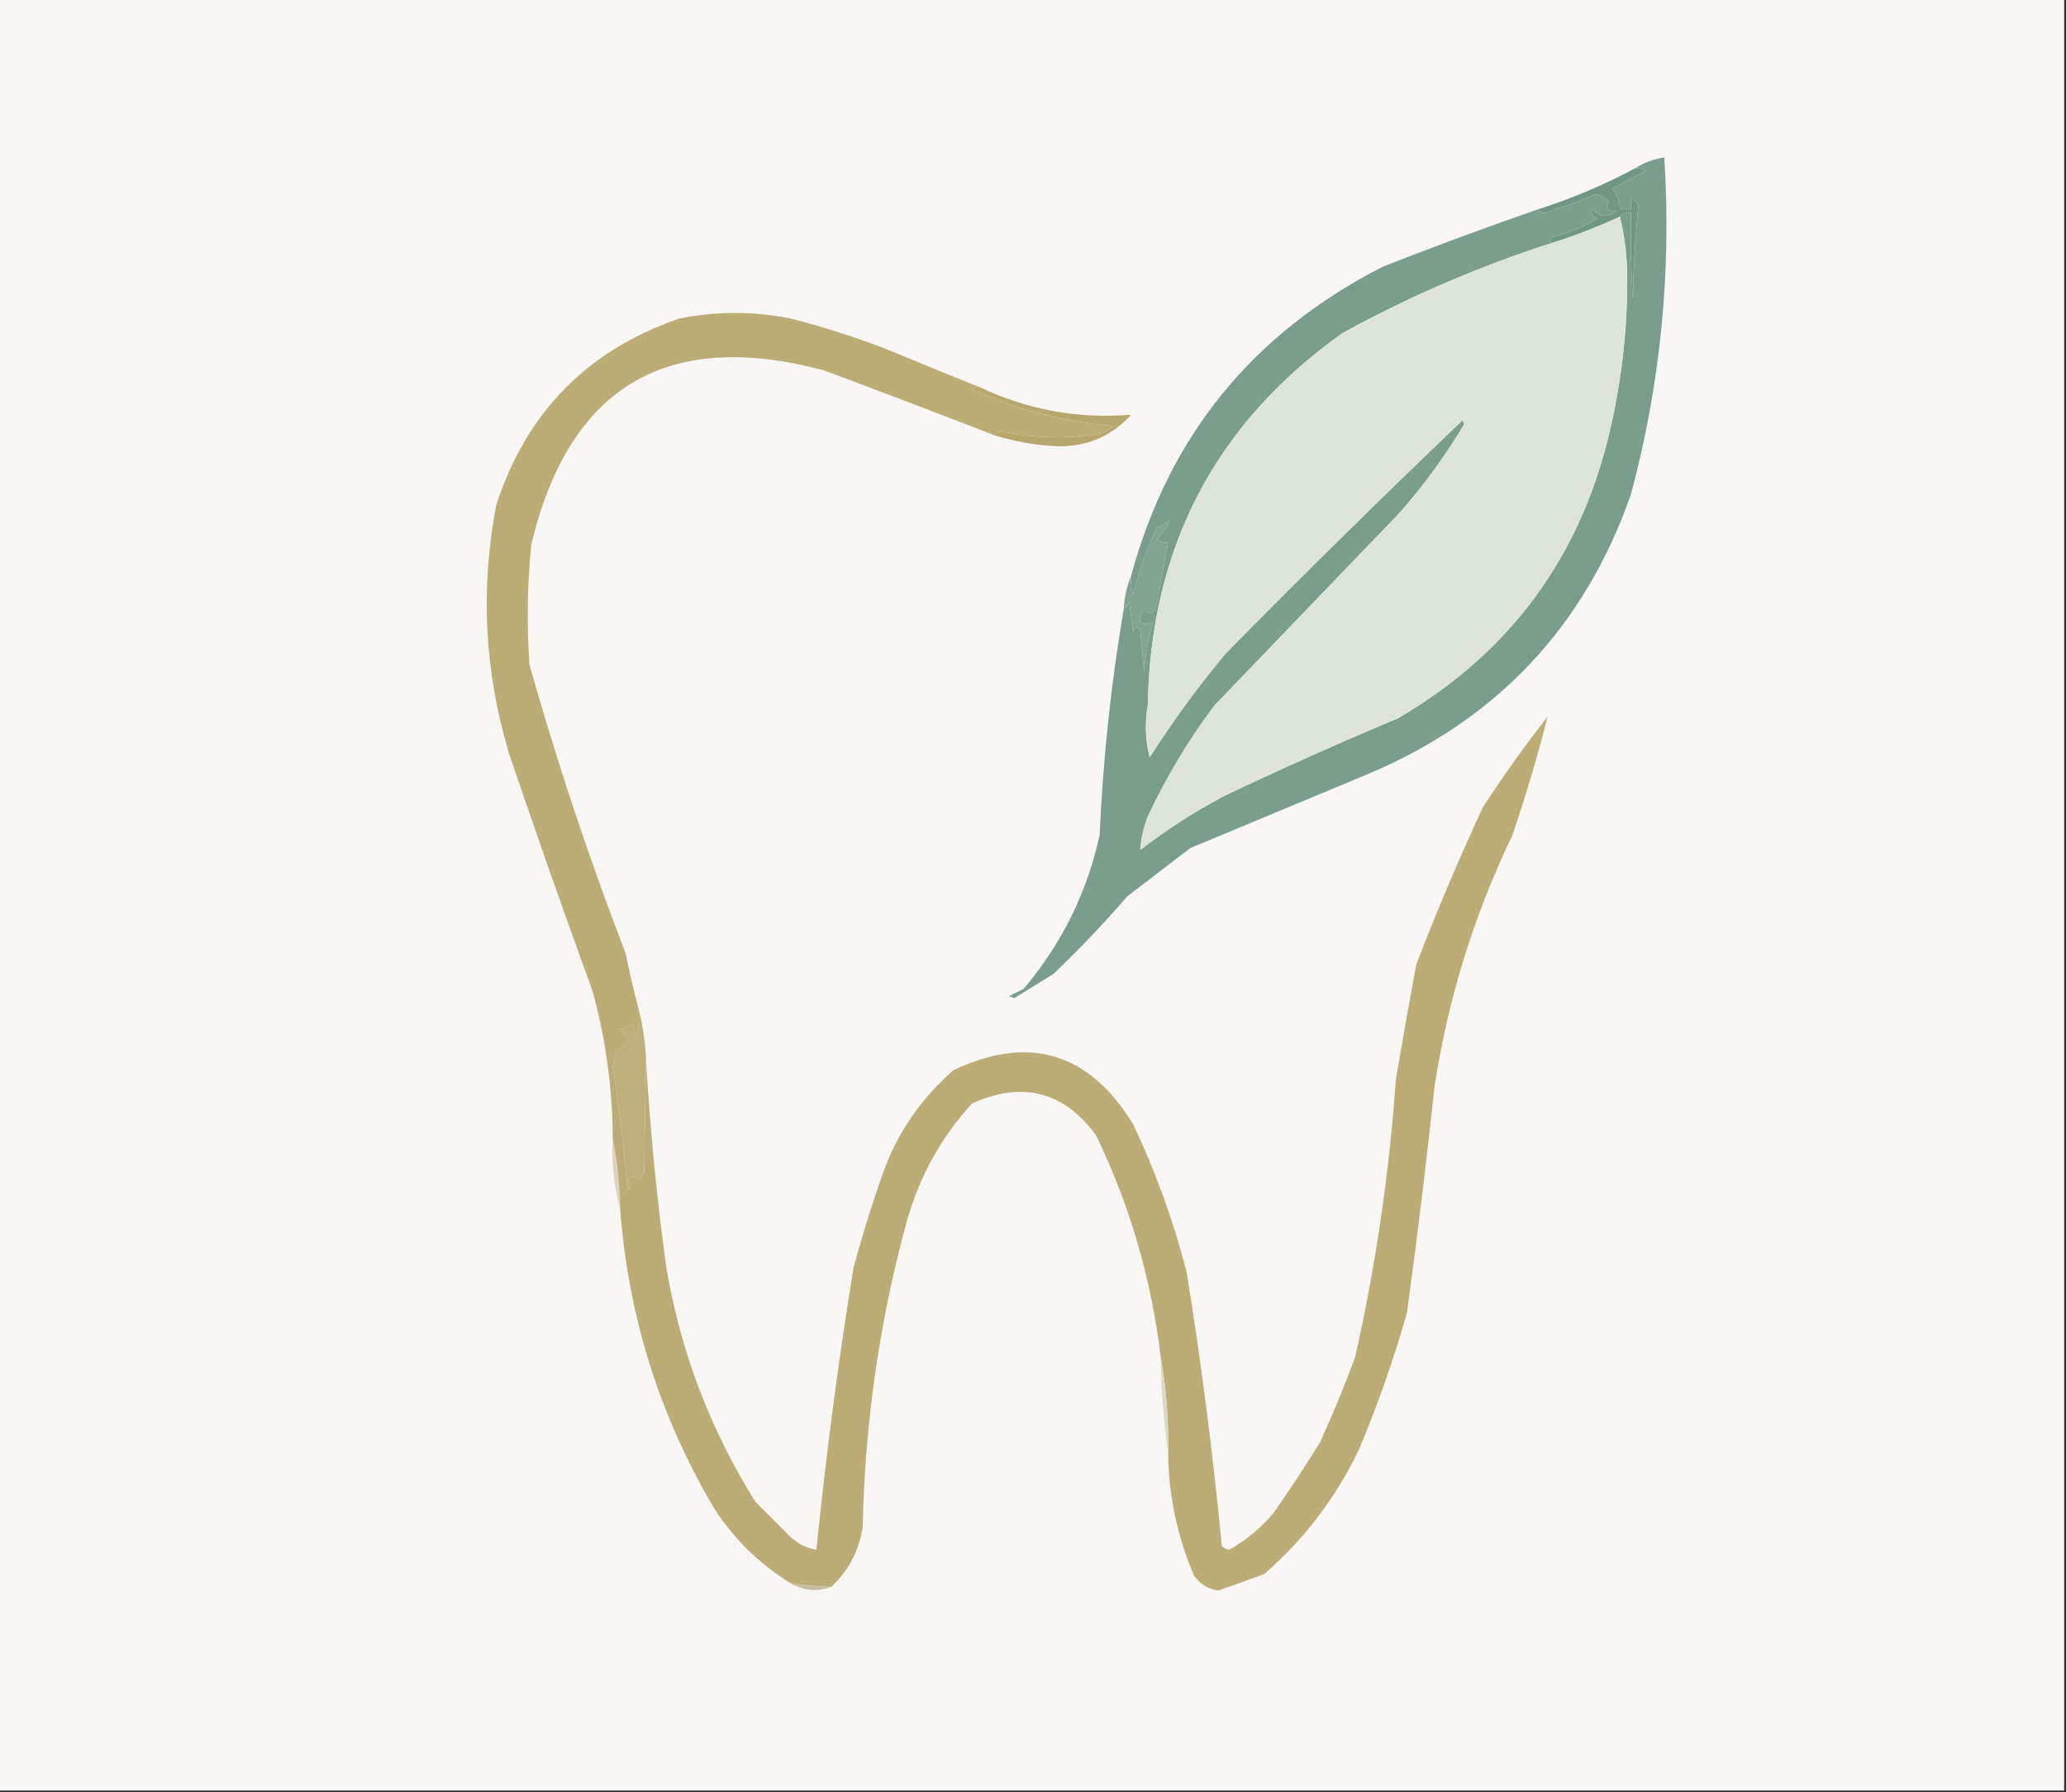 <?xml version="1.0" encoding="UTF-8"?>
<!DOCTYPE svg PUBLIC "-//W3C//DTD SVG 1.1//EN" "http://www.w3.org/Graphics/SVG/1.1/DTD/svg11.dtd">
<svg xmlns="http://www.w3.org/2000/svg" version="1.1" width="558px" height="484px" style="shape-rendering:geometricPrecision; text-rendering:geometricPrecision; image-rendering:optimizeQuality; fill-rule:evenodd; clip-rule:evenodd" xmlns:xlink="http://www.w3.org/1999/xlink">
<rect width="100%" height="100%" fill="#333333" stroke="none"/>
<g><path style="opacity:1" fill="#f8f7f6" d="M -0.5,-0.5 C 185.5,-0.5 371.5,-0.5 557.5,-0.5C 557.5,160.833 557.5,322.167 557.5,483.5C 371.5,483.5 185.5,483.5 -0.5,483.5C -0.5,322.167 -0.5,160.833 -0.5,-0.5 Z"/></g>
<g><path style="opacity:1" fill="#719784" d="M 441.5,45.5 C 442.552,45.35 443.552,45.517 444.5,46C 441.5,47.667 438.5,49.333 435.5,51C 436.861,52.584 437.528,54.418 437.5,56.5C 438.5,56.5 439.5,56.5 440.5,56.5C 440.329,53.203 440.995,52.869 442.5,55.5C 441.696,63.785 441.196,72.118 441,80.5C 440.5,72.841 440.334,65.174 440.5,57.5C 439.209,57.263 438.209,57.596 437.5,58.5C 431.662,61.224 425.662,63.557 419.5,65.5C 418.262,65.19 418.262,64.69 419.5,64C 423.755,62.87 427.755,61.204 431.5,59C 430.044,58.577 429.544,57.744 430,56.5C 432.123,58.672 434.289,58.839 436.5,57C 434.117,56.935 433.45,56.102 434.5,54.5C 433.562,53.447 432.395,52.78 431,52.5C 426.454,54.35 421.787,56.017 417,57.5C 416.235,57.43 415.735,57.097 415.5,56.5C 424.574,53.593 433.241,49.926 441.5,45.5 Z"/></g>
<g><path style="opacity:1" fill="#b7a76c" d="M 264.5,104.5 C 277.462,110.658 291.128,113.158 305.5,112C 300.212,117.836 293.545,120.669 285.5,120.5C 279.679,120.225 274.012,119.225 268.5,117.5C 268.917,116.876 269.584,116.543 270.5,116.5C 279.492,118.43 288.492,118.597 297.5,117C 298.672,116.581 299.672,115.915 300.5,115C 287.142,113.829 274.476,110.495 262.5,105C 263.094,104.536 263.761,104.369 264.5,104.5 Z"/></g>
<g><path style="opacity:1" fill="#82a493" d="M 303.5,164.5 C 303.676,161.273 304.343,158.273 305.5,155.5C 305.34,157.199 305.506,158.866 306,160.5C 307.52,154.488 309.687,148.488 312.5,142.5C 313.748,141.96 314.915,141.293 316,140.5C 315.29,142.22 314.123,143.887 312.5,145.5C 313.325,146.386 314.325,146.719 315.5,146.5C 314.402,152.489 313.236,158.489 312,164.5C 311,165.833 310,165.833 309,164.5C 306.817,167.977 307.65,169.144 311.5,168C 310.14,172.363 309.306,176.863 309,181.5C 308.667,177.833 308.333,174.167 308,170.5C 307.333,169.167 306.667,169.167 306,170.5C 305.667,167.833 305.333,165.167 305,162.5C 304.722,163.416 304.222,164.082 303.5,164.5 Z"/></g>
<g><path style="opacity:1" fill="#7b9e8c" d="M 303.5,164.5 C 304.222,164.082 304.722,163.416 305,162.5C 305.333,165.167 305.667,167.833 306,170.5C 306.667,169.167 307.333,169.167 308,170.5C 308.333,174.167 308.667,177.833 309,181.5C 309.306,176.863 310.14,172.363 311.5,168C 307.65,169.144 306.817,167.977 309,164.5C 310,165.833 311,165.833 312,164.5C 313.236,158.489 314.402,152.489 315.5,146.5C 314.325,146.719 313.325,146.386 312.5,145.5C 314.123,143.887 315.29,142.22 316,140.5C 314.915,141.293 313.748,141.96 312.5,142.5C 309.687,148.488 307.52,154.488 306,160.5C 305.506,158.866 305.34,157.199 305.5,155.5C 315.716,117.76 338.382,89.927 373.5,72C 387.418,66.538 401.418,61.371 415.5,56.5C 415.735,57.097 416.235,57.43 417,57.5C 421.787,56.017 426.454,54.35 431,52.5C 432.395,52.78 433.562,53.447 434.5,54.5C 433.45,56.102 434.117,56.935 436.5,57C 434.289,58.839 432.123,58.672 430,56.5C 429.544,57.744 430.044,58.577 431.5,59C 427.755,61.204 423.755,62.87 419.5,64C 418.262,64.69 418.262,65.19 419.5,65.5C 399.744,71.811 380.744,79.978 362.5,90C 328.205,114.436 310.705,147.936 310,190.5C 309.172,195.202 309.338,199.869 310.5,204.5C 316.754,194.746 323.587,185.412 331,176.5C 352.162,155.002 373.496,134.002 395,113.5C 395.167,113.833 395.333,114.167 395.5,114.5C 390.4,123.032 384.567,131.032 378,138.5C 361.306,155.86 344.639,173.193 328,190.5C 320.981,199.87 314.981,209.87 310,220.5C 308.836,223.481 308.169,226.481 308,229.5C 315.075,224.043 322.575,219.21 330.5,215C 346.018,207.608 361.685,200.608 377.5,194C 407.978,176.247 427.144,150.08 435,115.5C 438.001,102.33 439.501,88.996 439.5,75.5C 439.496,69.459 438.829,63.792 437.5,58.5C 438.209,57.596 439.209,57.263 440.5,57.5C 440.334,65.174 440.5,72.841 441,80.5C 441.196,72.118 441.696,63.785 442.5,55.5C 440.995,52.869 440.329,53.203 440.5,56.5C 439.5,56.5 438.5,56.5 437.5,56.5C 437.528,54.418 436.861,52.584 435.5,51C 438.5,49.333 441.5,47.667 444.5,46C 443.552,45.517 442.552,45.35 441.5,45.5C 443.89,43.98 446.557,42.98 449.5,42.5C 451.482,73.395 448.482,103.728 440.5,133.5C 428.001,169.166 404.334,194.333 369.5,209C 353.504,215.665 337.504,222.331 321.5,229C 315.833,233.333 310.167,237.667 304.5,242C 298.198,249.303 291.532,256.303 284.5,263C 280.99,265.182 277.49,267.349 274,269.5C 273.5,269.333 273,269.167 272.5,269C 273.833,268.333 275.167,267.667 276.5,267C 286.777,254.814 293.611,240.981 297,225.5C 297.902,205.004 300.068,184.671 303.5,164.5 Z"/></g>
<g><path style="opacity:1" fill="#dde4dc" d="M 437.5,58.5 C 438.829,63.792 439.496,69.459 439.5,75.5C 439.501,88.996 438.001,102.33 435,115.5C 427.144,150.08 407.978,176.247 377.5,194C 361.685,200.608 346.018,207.608 330.5,215C 322.575,219.21 315.075,224.043 308,229.5C 308.169,226.481 308.836,223.481 310,220.5C 314.981,209.87 320.981,199.87 328,190.5C 344.639,173.193 361.306,155.86 378,138.5C 384.567,131.032 390.4,123.032 395.5,114.5C 395.333,114.167 395.167,113.833 395,113.5C 373.496,134.002 352.162,155.002 331,176.5C 323.587,185.412 316.754,194.746 310.5,204.5C 309.338,199.869 309.172,195.202 310,190.5C 310.705,147.936 328.205,114.436 362.5,90C 380.744,79.978 399.744,71.811 419.5,65.5C 425.662,63.557 431.662,61.224 437.5,58.5 Z"/></g>
<g><path style="opacity:1" fill="#dcd4c0" d="M 165.5,307.5 C 166.747,313.63 167.414,319.963 167.5,326.5C 165.823,320.416 165.156,314.082 165.5,307.5 Z"/></g>
<g><path style="opacity:1" fill="#bcad77" d="M 264.5,104.5 C 263.761,104.369 263.094,104.536 262.5,105C 274.476,110.495 287.142,113.829 300.5,115C 299.672,115.915 298.672,116.581 297.5,117C 288.492,118.597 279.492,118.43 270.5,116.5C 269.584,116.543 268.917,116.876 268.5,117.5C 253.233,111.576 237.9,105.743 222.5,100C 180.08,88.708 153.747,104.374 143.5,147C 142.414,157.815 142.248,168.648 143,179.5C 150.463,205.89 159.13,231.89 169,257.5C 170.043,262.664 171.21,267.664 172.5,272.5C 172.664,275.187 172.497,277.854 172,280.5C 171.667,279.167 171.333,277.833 171,276.5C 169.933,277.191 168.766,277.691 167.5,278C 170.355,280.336 170.022,282.169 166.5,283.5C 166.167,285 165.833,286.5 165.5,288C 167.232,299.018 168.566,310.184 169.5,321.5C 170.59,320.609 170.59,319.609 169.5,318.5C 170.391,317.41 171.391,317.41 172.5,318.5C 173.192,317.975 173.692,317.308 174,316.5C 174.093,306.323 174.259,296.323 174.5,286.5C 175.596,305.257 177.43,323.924 180,342.5C 183.879,365.146 191.879,386.146 204,405.5C 207.14,408.64 210.306,411.806 213.5,415C 215.527,416.879 217.86,418.046 220.5,418.5C 223.054,393.089 226.387,367.756 230.5,342.5C 233.065,332.816 236.065,323.316 239.5,314C 243.531,304.294 249.531,295.961 257.5,289C 277.899,279.312 294.066,284.145 306,303.5C 312.133,316.402 316.966,329.735 320.5,343.5C 324.469,368.083 327.636,392.75 330,417.5C 330.561,418.022 331.228,418.355 332,418.5C 336.589,415.914 340.589,412.581 344,408.5C 348.338,402.319 352.505,395.986 356.5,389.5C 359.966,381.929 363.133,374.262 366,366.5C 371.56,341.804 375.226,316.804 377,291.5C 378.751,281.164 380.584,270.831 382.5,260.5C 388.02,246.102 394.02,231.935 400.5,218C 405.955,209.6 411.789,201.433 418,193.5C 415.287,204.176 412.12,214.843 408.5,225.5C 398.187,246.905 391.187,269.405 387.5,293C 385.303,313.529 382.803,334.029 380,354.5C 376.443,367.035 372.11,379.368 367,391.5C 360.782,404.452 352.282,415.618 341.5,425C 337.359,426.577 333.193,428.077 329,429.5C 326.283,429.07 324.116,427.737 322.5,425.5C 317.972,414.91 315.639,403.91 315.5,392.5C 315.665,383.622 314.999,374.955 313.5,366.5C 310.998,345.463 305.165,325.463 296,306.5C 287.239,294.676 276.073,291.843 262.5,298C 254.242,307.061 248.409,317.561 245,329.5C 237.56,356.581 233.56,384.248 233,412.5C 231.926,418.926 229.093,424.26 224.5,428.5C 220.802,428.448 217.135,428.114 213.5,427.5C 205.237,422.405 198.404,415.739 193,407.5C 178.189,382.531 169.689,355.531 167.5,326.5C 167.414,319.963 166.747,313.63 165.5,307.5C 165.437,293.843 163.604,280.51 160,267.5C 152.247,246.277 144.747,224.944 137.5,203.5C 130.863,181.488 129.697,159.155 134,136.5C 142.081,111.419 158.581,94.585 183.5,86C 193.5,84 203.5,84 213.5,86C 222.459,88.285 231.293,91.118 240,94.5C 248.252,97.964 256.419,101.297 264.5,104.5 Z"/></g>
<g><path style="opacity:1" fill="#beb07c" d="M 172.5,272.5 C 173.644,276.964 174.31,281.63 174.5,286.5C 174.259,296.323 174.093,306.323 174,316.5C 173.692,317.308 173.192,317.975 172.5,318.5C 171.391,317.41 170.391,317.41 169.5,318.5C 170.59,319.609 170.59,320.609 169.5,321.5C 168.566,310.184 167.232,299.018 165.5,288C 165.833,286.5 166.167,285 166.5,283.5C 170.022,282.169 170.355,280.336 167.5,278C 168.766,277.691 169.933,277.191 171,276.5C 171.333,277.833 171.667,279.167 172,280.5C 172.497,277.854 172.664,275.187 172.5,272.5 Z"/></g>
<g><path style="opacity:1" fill="#ded7c6" d="M 313.5,366.5 C 314.999,374.955 315.665,383.622 315.5,392.5C 314.275,384.025 313.608,375.358 313.5,366.5 Z"/></g>
<g><path style="opacity:1" fill="#c9be9b" d="M 213.5,427.5 C 217.135,428.114 220.802,428.448 224.5,428.5C 220.71,429.902 217.044,429.569 213.5,427.5 Z"/></g>
</svg>
